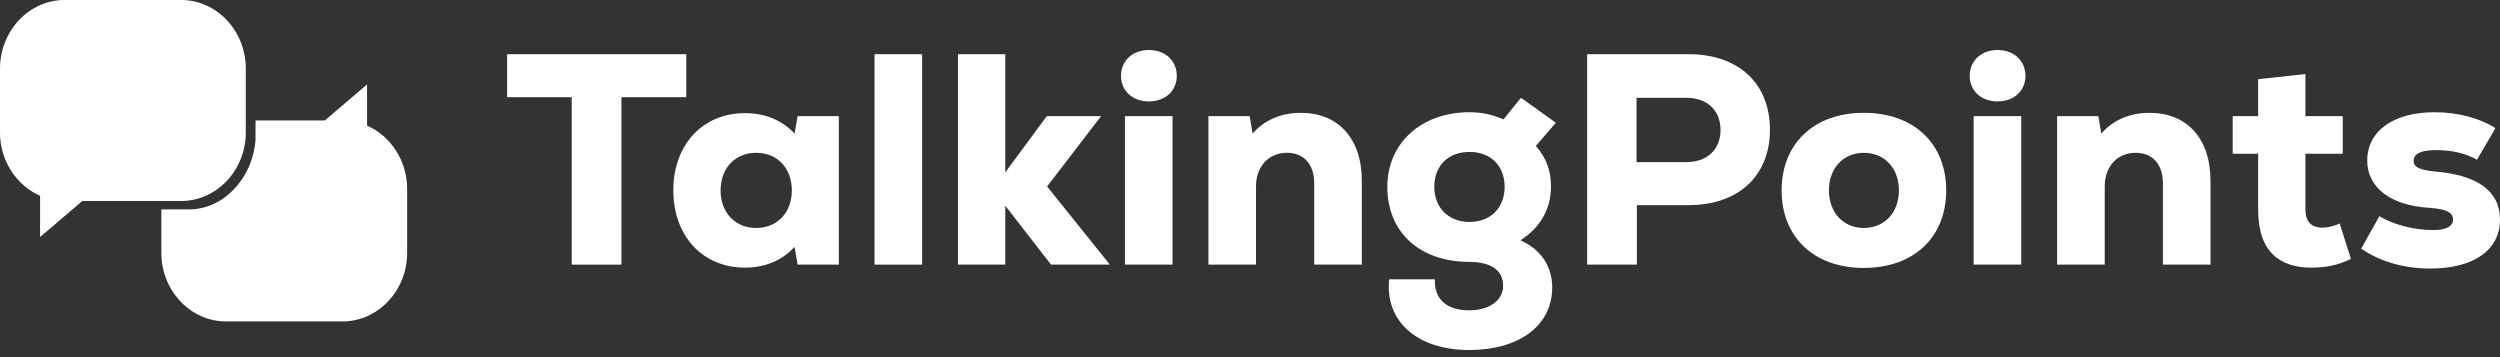 <?xml version="1.0" encoding="UTF-8"?>
<svg xmlns="http://www.w3.org/2000/svg" width="224" height="32" viewBox="0 0 224 32" fill="none">
  <rect x="0" y="0" width="224" height="32" fill="#333333" stroke="none"/>
  <path d="M16.234 0C19.418 0 22.023 2.764 22.023 6.143V11.867C22.023 15.245 19.418 18.009 16.234 18.009H7.374C6.18 19.019 3.591 21.235 3.591 21.235V17.543C1.488 16.619 0 14.42 0 11.867V6.143C0 2.764 2.606 0 5.79 0H16.234Z" fill="white"></path>
  <path d="M32.89 7.564V11.257C34.991 12.18 36.48 14.381 36.48 16.932V22.657C36.48 26.035 33.874 28.8 30.69 28.8H20.247C17.062 28.8 14.457 26.035 14.457 22.657V18.761H16.934C20.12 18.761 22.639 15.877 22.891 12.573L22.899 10.791H29.107C30.3 9.781 32.89 7.564 32.89 7.564Z" fill="white"></path>
  <path d="M151.308 4.857H142.209V23.711H146.663V18.378H151.308C155.762 18.378 158.587 15.765 158.587 11.617C158.587 7.47 155.762 4.857 151.308 4.857ZM151.091 14.526H146.636V8.762H151.091C152.965 8.762 154.16 9.894 154.16 11.644C154.16 13.395 152.965 14.526 151.091 14.526Z" fill="white"></path>
  <path d="M166.993 24.007C171.529 24.007 174.381 21.206 174.381 17.058C174.381 12.91 171.529 10.109 166.993 10.109C162.485 10.109 159.633 12.91 159.633 17.058C159.633 21.206 162.485 24.007 166.993 24.007ZM166.993 20.425C165.119 20.425 163.87 18.997 163.87 17.058C163.87 15.119 165.119 13.691 166.993 13.691C168.895 13.691 170.144 15.119 170.144 17.058C170.144 18.997 168.895 20.425 166.993 20.425Z" fill="white"></path>
  <path d="M178.984 9.086C180.45 9.086 181.482 8.143 181.482 6.796C181.482 5.45 180.45 4.48 178.984 4.48C177.517 4.48 176.485 5.45 176.485 6.796C176.485 8.143 177.517 9.086 178.984 9.086ZM176.838 23.711H181.102V10.405H176.838V23.711Z" fill="white"></path>
  <path d="M192.601 10.109C190.809 10.109 189.288 10.783 188.283 11.968L188.011 10.405H184.318V23.711H188.582V16.708C188.582 14.93 189.695 13.691 191.352 13.691C192.873 13.691 193.796 14.715 193.796 16.439V23.711H198.061V16.196C198.061 12.372 195.915 10.109 192.601 10.109Z" fill="white"></path>
  <path d="M209.637 20.021C209.203 20.236 208.605 20.398 208.089 20.398C207.166 20.398 206.568 19.913 206.568 18.809V13.772H209.909V10.405H206.568V6.635L202.331 7.093V10.405H200.05V13.772H202.331V18.809C202.331 22.633 204.341 23.98 207.084 23.98C208.361 23.98 209.501 23.765 210.642 23.199L209.637 20.021Z" fill="white"></path>
  <path d="M217.753 24.061C221.664 24.061 224 22.391 224 19.671C224 17.058 221.882 15.658 218.106 15.361C216.776 15.227 216.26 14.957 216.26 14.419C216.26 13.745 216.966 13.449 218.324 13.449C219.709 13.449 220.931 13.745 221.936 14.311L223.593 11.483C222.262 10.621 220.279 10.055 218.134 10.055C214.44 10.055 212.104 11.752 212.104 14.392C212.104 16.843 214.277 18.432 217.672 18.62C219.22 18.728 219.79 19.051 219.79 19.671C219.79 20.29 219.166 20.613 218.025 20.613C216.341 20.613 214.494 20.155 213.19 19.374L211.561 22.283C213.19 23.388 215.282 24.061 217.753 24.061Z" fill="white"></path>
  <path d="M61.492 4.857H45.44V8.709H51.225V23.711H55.679V8.709H61.492V4.857Z" fill="white"></path>
  <path d="M71.465 10.405L71.193 11.968C70.107 10.783 68.559 10.136 66.739 10.136C62.964 10.136 60.329 12.964 60.329 17.058C60.329 21.152 62.964 23.98 66.739 23.98C68.559 23.98 70.08 23.334 71.193 22.122L71.465 23.711H75.159V10.405H71.465ZM67.744 20.425C65.87 20.425 64.566 19.051 64.566 17.058C64.566 15.065 65.87 13.691 67.744 13.691C69.645 13.691 70.949 15.065 70.949 17.058C70.949 19.051 69.645 20.425 67.744 20.425Z" fill="white"></path>
  <path d="M78.356 23.711H82.621V4.857H78.356V23.711Z" fill="white"></path>
  <path d="M99.443 23.711L93.821 16.708L98.656 10.405H93.794L90.073 15.442V4.857H85.836V23.711H90.073V18.432L94.174 23.711H99.443Z" fill="white"></path>
  <path d="M102.941 9.086C104.408 9.086 105.44 8.143 105.44 6.796C105.44 5.45 104.408 4.48 102.941 4.48C101.474 4.48 100.442 5.45 100.442 6.796C100.442 8.143 101.474 9.086 102.941 9.086ZM100.795 23.711H105.059V10.405H100.795V23.711Z" fill="white"></path>
  <path d="M116.559 10.109C114.766 10.109 113.245 10.783 112.24 11.968L111.969 10.405H108.275V23.711H112.539V16.708C112.539 14.93 113.653 13.691 115.309 13.691C116.83 13.691 117.754 14.715 117.754 16.439V23.711H122.018V16.196C122.018 12.372 119.872 10.109 116.559 10.109Z" fill="white"></path>
  <path d="M136.227 21.529C137.965 20.452 138.97 18.728 138.97 16.735C138.97 15.28 138.536 14.122 137.612 13.072L139.405 10.998L136.281 8.762L134.706 10.702C133.783 10.271 132.75 10.055 131.664 10.055C127.346 10.055 124.304 12.829 124.304 16.735C124.304 20.829 127.21 23.468 131.691 23.468C133.62 23.468 134.679 24.249 134.679 25.596C134.679 26.916 133.457 27.805 131.637 27.805C129.627 27.805 128.486 26.808 128.568 25.03H124.467C124.086 28.801 126.993 31.36 131.637 31.36C136.145 31.36 139.079 29.151 139.079 25.758C139.079 23.845 138.047 22.337 136.227 21.529ZM131.664 19.886C129.79 19.886 128.513 18.62 128.513 16.735C128.513 14.85 129.763 13.611 131.664 13.611C133.565 13.611 134.815 14.85 134.815 16.735C134.815 18.62 133.565 19.886 131.664 19.886Z" fill="white"></path>
</svg>